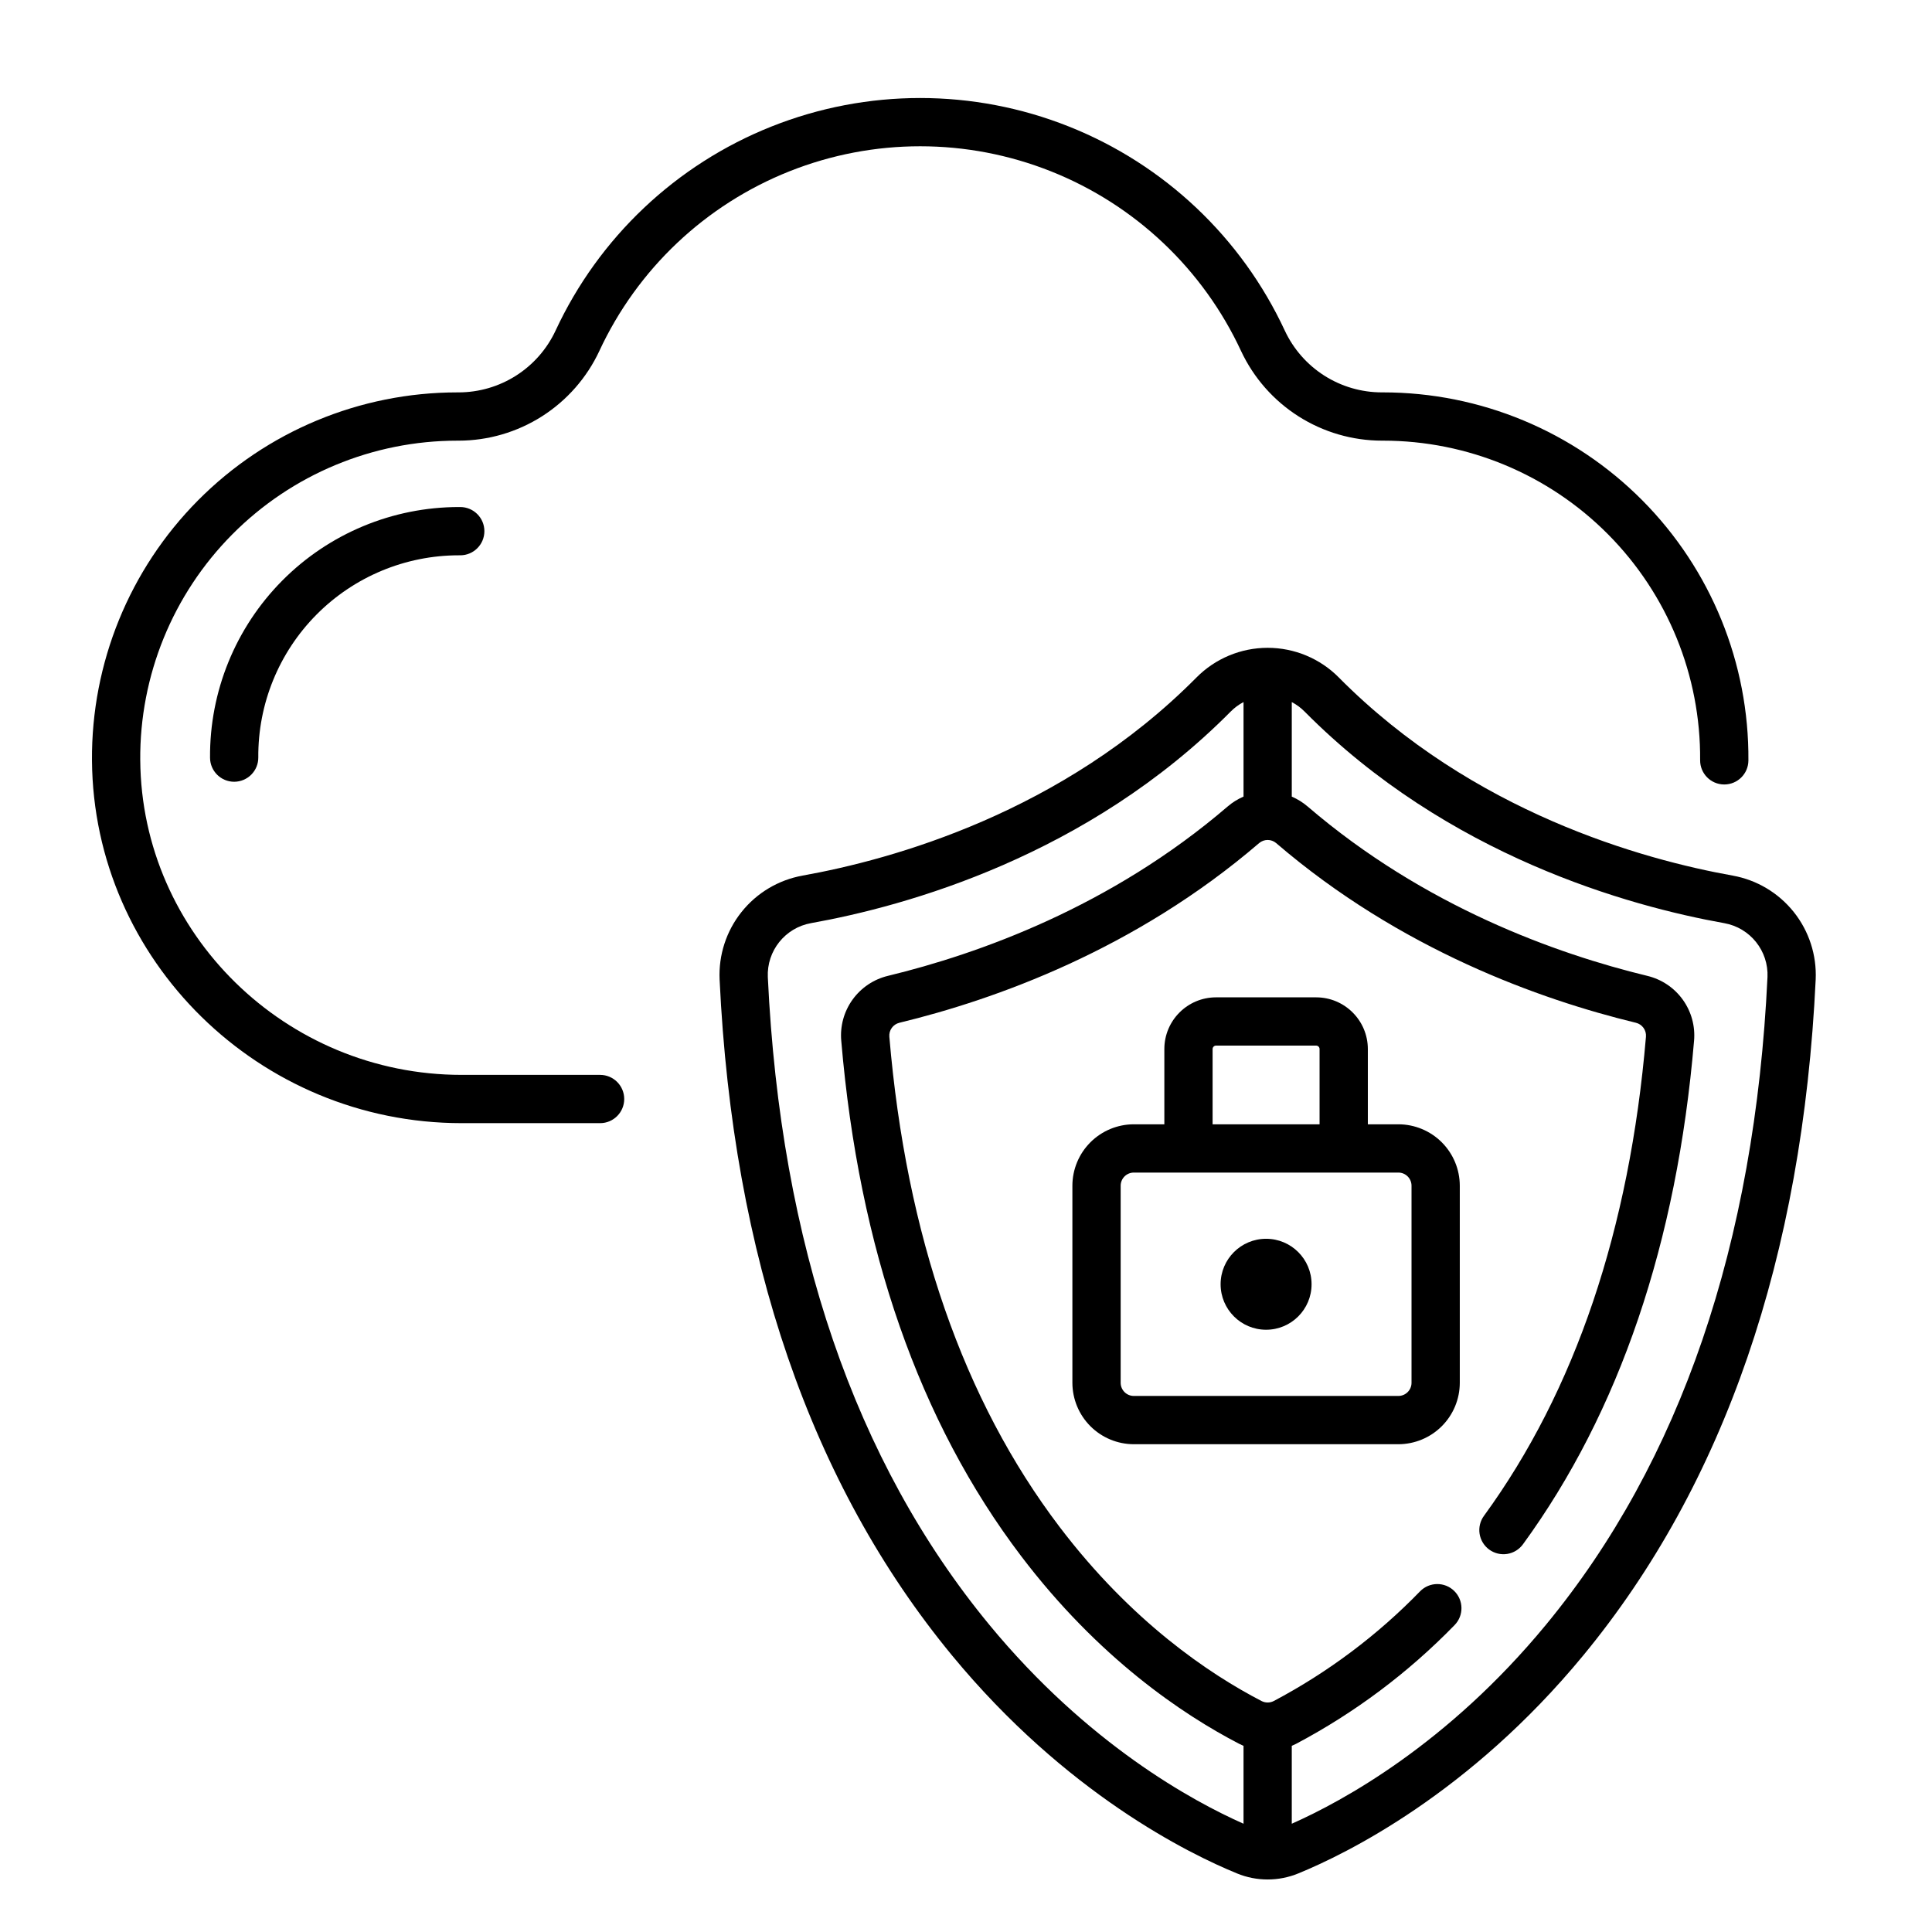 <?xml version="1.0" encoding="UTF-8"?>
<!-- Uploaded to: SVG Find, www.svgrepo.com, Generator: SVG Find Mixer Tools -->
<svg fill="#000000" width="800px" height="800px" version="1.1" viewBox="144 144 512 512" xmlns="http://www.w3.org/2000/svg">
 <g>
  <path d="m302.82 237.03c10.09-21.727 28.117-38.77 50.375-47.625 22.262-8.855 47.066-8.855 69.324 0 22.262 8.855 40.285 25.898 50.379 47.625 3.328 7.098 8.609 13.102 15.227 17.309 6.617 4.207 14.297 6.438 22.137 6.438h0.254c22.398 0 43.871 8.941 59.648 24.84 15.777 15.898 24.555 37.438 24.387 59.836-0.027 3.531 2.816 6.418 6.348 6.441h0.047c3.516 0 6.371-2.832 6.398-6.348 0.195-25.805-9.922-50.625-28.102-68.941-18.18-18.316-42.918-28.621-68.727-28.621h-0.348c-5.391-0.004-10.668-1.547-15.215-4.441-4.543-2.894-8.172-7.023-10.457-11.906-11.469-24.688-31.953-44.055-57.25-54.117-25.293-10.062-53.48-10.062-78.777 0s-45.781 29.43-57.25 54.117c-2.285 4.887-5.918 9.016-10.465 11.91-4.551 2.894-9.828 4.434-15.223 4.438h-0.332c-25.809 0-50.547 10.305-68.727 28.621-18.18 18.316-28.293 43.137-28.098 68.941 0.395 52.988 44.34 96.098 97.961 96.098h36.695c3.531 0 6.394-2.863 6.394-6.398 0-3.531-2.863-6.394-6.394-6.394h-36.695c-46.621 0-84.828-37.414-85.168-83.398h-0.004c-0.168-22.398 8.609-43.938 24.387-59.836 15.777-15.898 37.25-24.84 59.648-24.84h0.352c7.824-0.012 15.484-2.25 22.086-6.453 6.598-4.207 11.867-10.203 15.184-17.293z"/>
  <path d="m603.22 376.05c-23.762-4.246-68.922-16.707-104.39-52.477l0.004-0.004c-4.988-5.051-11.793-7.891-18.891-7.891-7.098 0-13.902 2.84-18.891 7.891-35.465 35.77-80.625 48.234-104.39 52.477l0.004 0.004c-6.371 1.148-12.109 4.57-16.148 9.633-4.043 5.059-6.106 11.414-5.816 17.883 3.488 73.523 24.215 133.8 61.609 179.15 30.172 36.594 62.848 52.582 75.496 57.754v0.004c5.207 2.144 11.055 2.144 16.266 0 12.648-5.176 45.324-21.16 75.496-57.754 37.395-45.352 58.121-105.63 61.609-179.15v-0.004c0.289-6.469-1.777-12.824-5.816-17.883-4.039-5.059-9.777-8.484-16.148-9.633zm-197.04 198.53c-35.598-43.176-55.348-100.91-58.699-171.62-0.312-6.965 4.578-13.082 11.438-14.316 25.25-4.512 73.277-17.793 111.22-56.066 1-1.012 2.152-1.863 3.41-2.523v25.055-0.004c-1.523 0.656-2.938 1.535-4.195 2.613-30.949 26.578-66.023 39.078-90 44.883-3.793 0.902-7.137 3.141-9.414 6.305-2.281 3.16-3.344 7.039-2.996 10.926 4.676 55.102 20.711 101.04 47.664 136.54 20.496 26.992 42.754 41.965 57.816 49.77 0.367 0.191 0.746 0.363 1.125 0.523v20.641c-13.406-5.938-41.258-21.059-67.367-52.723zm206.22-171.62c-3.352 70.703-23.102 128.44-58.703 171.62-26.105 31.664-53.957 46.785-67.363 52.727v-20.641c0.379-0.16 0.754-0.332 1.125-0.523 15.562-8.23 29.738-18.848 42.012-31.469 2.473-2.519 2.438-6.57-0.082-9.047-2.519-2.477-6.566-2.441-9.043 0.078-11.324 11.664-24.406 21.473-38.773 29.078-1.023 0.531-2.242 0.531-3.266 0-13.895-7.203-34.461-21.055-53.516-46.148-25.465-33.535-40.641-77.234-45.105-129.88-0.156-1.73 0.984-3.312 2.676-3.715 25.34-6.137 62.445-19.379 95.32-47.613h0.004c1.301-1.102 3.207-1.102 4.508 0 32.879 28.234 69.984 41.477 95.32 47.613h0.004c1.691 0.402 2.832 1.984 2.676 3.715-4.336 51.102-18.77 93.809-42.91 126.93-1.012 1.371-1.438 3.09-1.18 4.773 0.258 1.684 1.18 3.195 2.555 4.199 1.379 1.004 3.102 1.418 4.781 1.148 1.684-0.27 3.188-1.203 4.184-2.586 25.535-35.043 40.781-79.918 45.316-133.38 0.348-3.887-0.715-7.766-2.996-10.93-2.277-3.164-5.621-5.398-9.414-6.301-23.973-5.809-59.051-18.309-90-44.887v0.004c-1.258-1.078-2.672-1.957-4.195-2.613v-25.051c1.262 0.66 2.41 1.512 3.41 2.523 37.945 38.273 85.969 51.555 111.22 56.066 6.859 1.234 11.75 7.352 11.438 14.316z"/>
  <path d="m514.58 441.95h-8.086v-19.949c-0.012-7.562-6.137-13.688-13.699-13.695h-26.535c-7.562 0.008-13.688 6.133-13.695 13.695v19.949h-8.09c-4.316 0.004-8.453 1.723-11.508 4.773-3.051 3.055-4.769 7.191-4.773 11.508v52.223c0.008 4.316 1.723 8.453 4.773 11.504 3.055 3.055 7.191 4.769 11.508 4.777h70.105c4.316-0.008 8.457-1.723 11.508-4.777 3.051-3.051 4.769-7.188 4.773-11.504v-52.223c-0.004-4.316-1.723-8.453-4.773-11.508-3.051-3.051-7.191-4.769-11.508-4.773zm-49.227-19.949c0.004-0.5 0.406-0.906 0.906-0.906h26.535c0.5 0 0.906 0.406 0.906 0.906v19.949h-28.348zm52.715 88.453c0 1.926-1.562 3.484-3.488 3.488h-70.105c-1.926-0.004-3.484-1.562-3.488-3.488v-52.223c0.004-1.926 1.562-3.484 3.488-3.488h70.105c1.926 0.004 3.488 1.562 3.488 3.488z"/>
  <path d="m491.58 484.34c0 6.656-5.394 12.055-12.051 12.055s-12.055-5.398-12.055-12.055 5.398-12.051 12.055-12.051 12.051 5.394 12.051 12.051"/>
  <path d="m265.61 278.37c-17.578 0-34.43 7.019-46.809 19.496-12.383 12.477-19.273 29.379-19.137 46.957 0.023 3.516 2.879 6.348 6.394 6.352h0.047c1.695-0.016 3.32-0.699 4.508-1.91 1.191-1.207 1.855-2.84 1.84-4.535-0.109-14.168 5.445-27.793 15.422-37.848 9.98-10.059 23.559-15.719 37.727-15.719h0.363c3.531 0 6.398-2.859 6.402-6.394 0-3.531-2.859-6.394-6.394-6.398z"/>
 </g>
</svg>